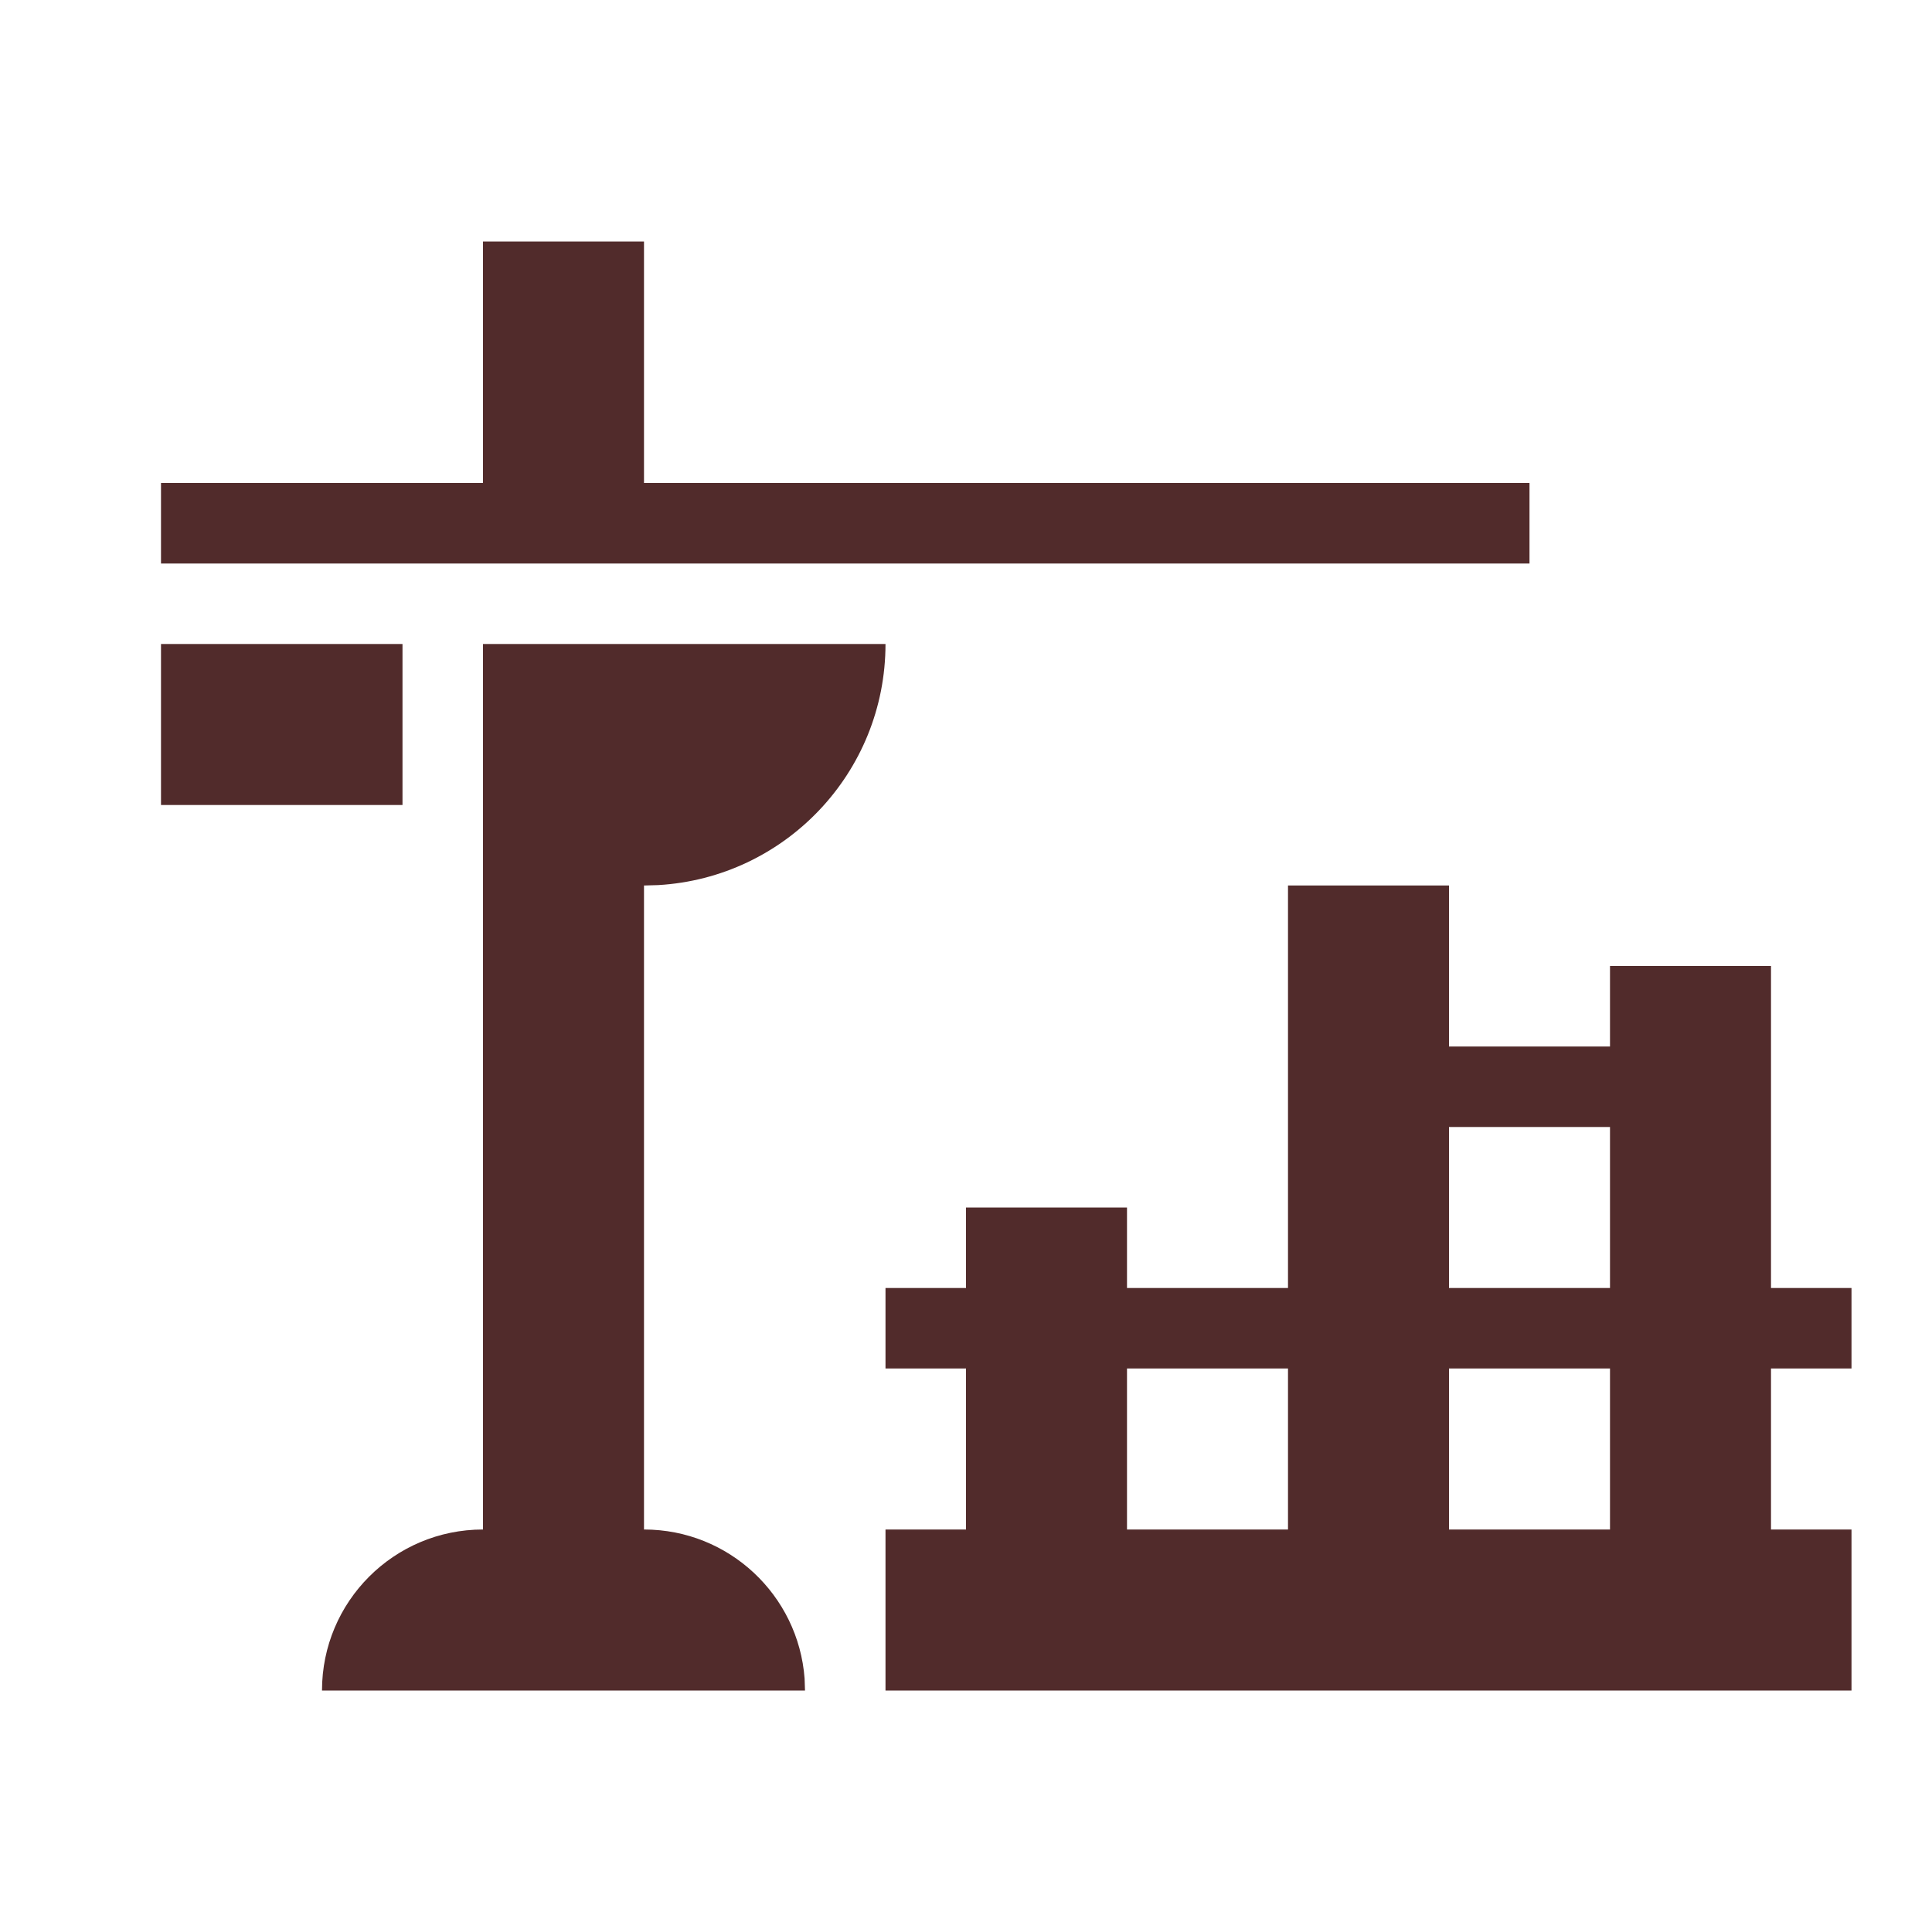<?xml version="1.0" encoding="UTF-8"?>
<svg width="24px" height="24px" viewBox="0 0 24 24" version="1.1" xmlns="http://www.w3.org/2000/svg" xmlns:xlink="http://www.w3.org/1999/xlink">
    <title>Ikoner /Bostadstyp /Nyproduktion</title>
    <g id="Ikoner-/Bostadstyp-/Nyproduktion" stroke="none" stroke-width="1" fill="none" fill-rule="evenodd">
        <path d="M11,8 C11,9.598 9.751,10.904 8.176,10.995 L8,11 L8,19 C9.054,19 9.918,19.816 9.995,20.851 L10,21 L4,21 C4,19.895 4.895,19 6,19 L6,8 L11,8 Z M5,8 L5,10 L2,10 L2,8 L5,8 Z M2,7 L2,6 L6,6 L6,3 L8,3 L8,6 L19,6 L19,7 L2,7 Z M22,16 L23,16 L23,17 L22,17 L22,19 L23,19 L23,21 L11,21 L11,19 L12,19 L12,17 L11,17 L11,16 L12,16 L12,15 L14,15 L14,16 L16,16 L16,11 L18,11 L18,13 L20,13 L20,12 L22,12 L22,16 Z M16,17 L14,17 L14,19 L16,19 L16,17 Z M20,17 L18,17 L18,19 L20,19 L20,17 Z M20,14 L18,14 L18,16 L20,16 L20,14 Z" id="Mask" fill="#512B2B"></path>
    </g>
</svg>